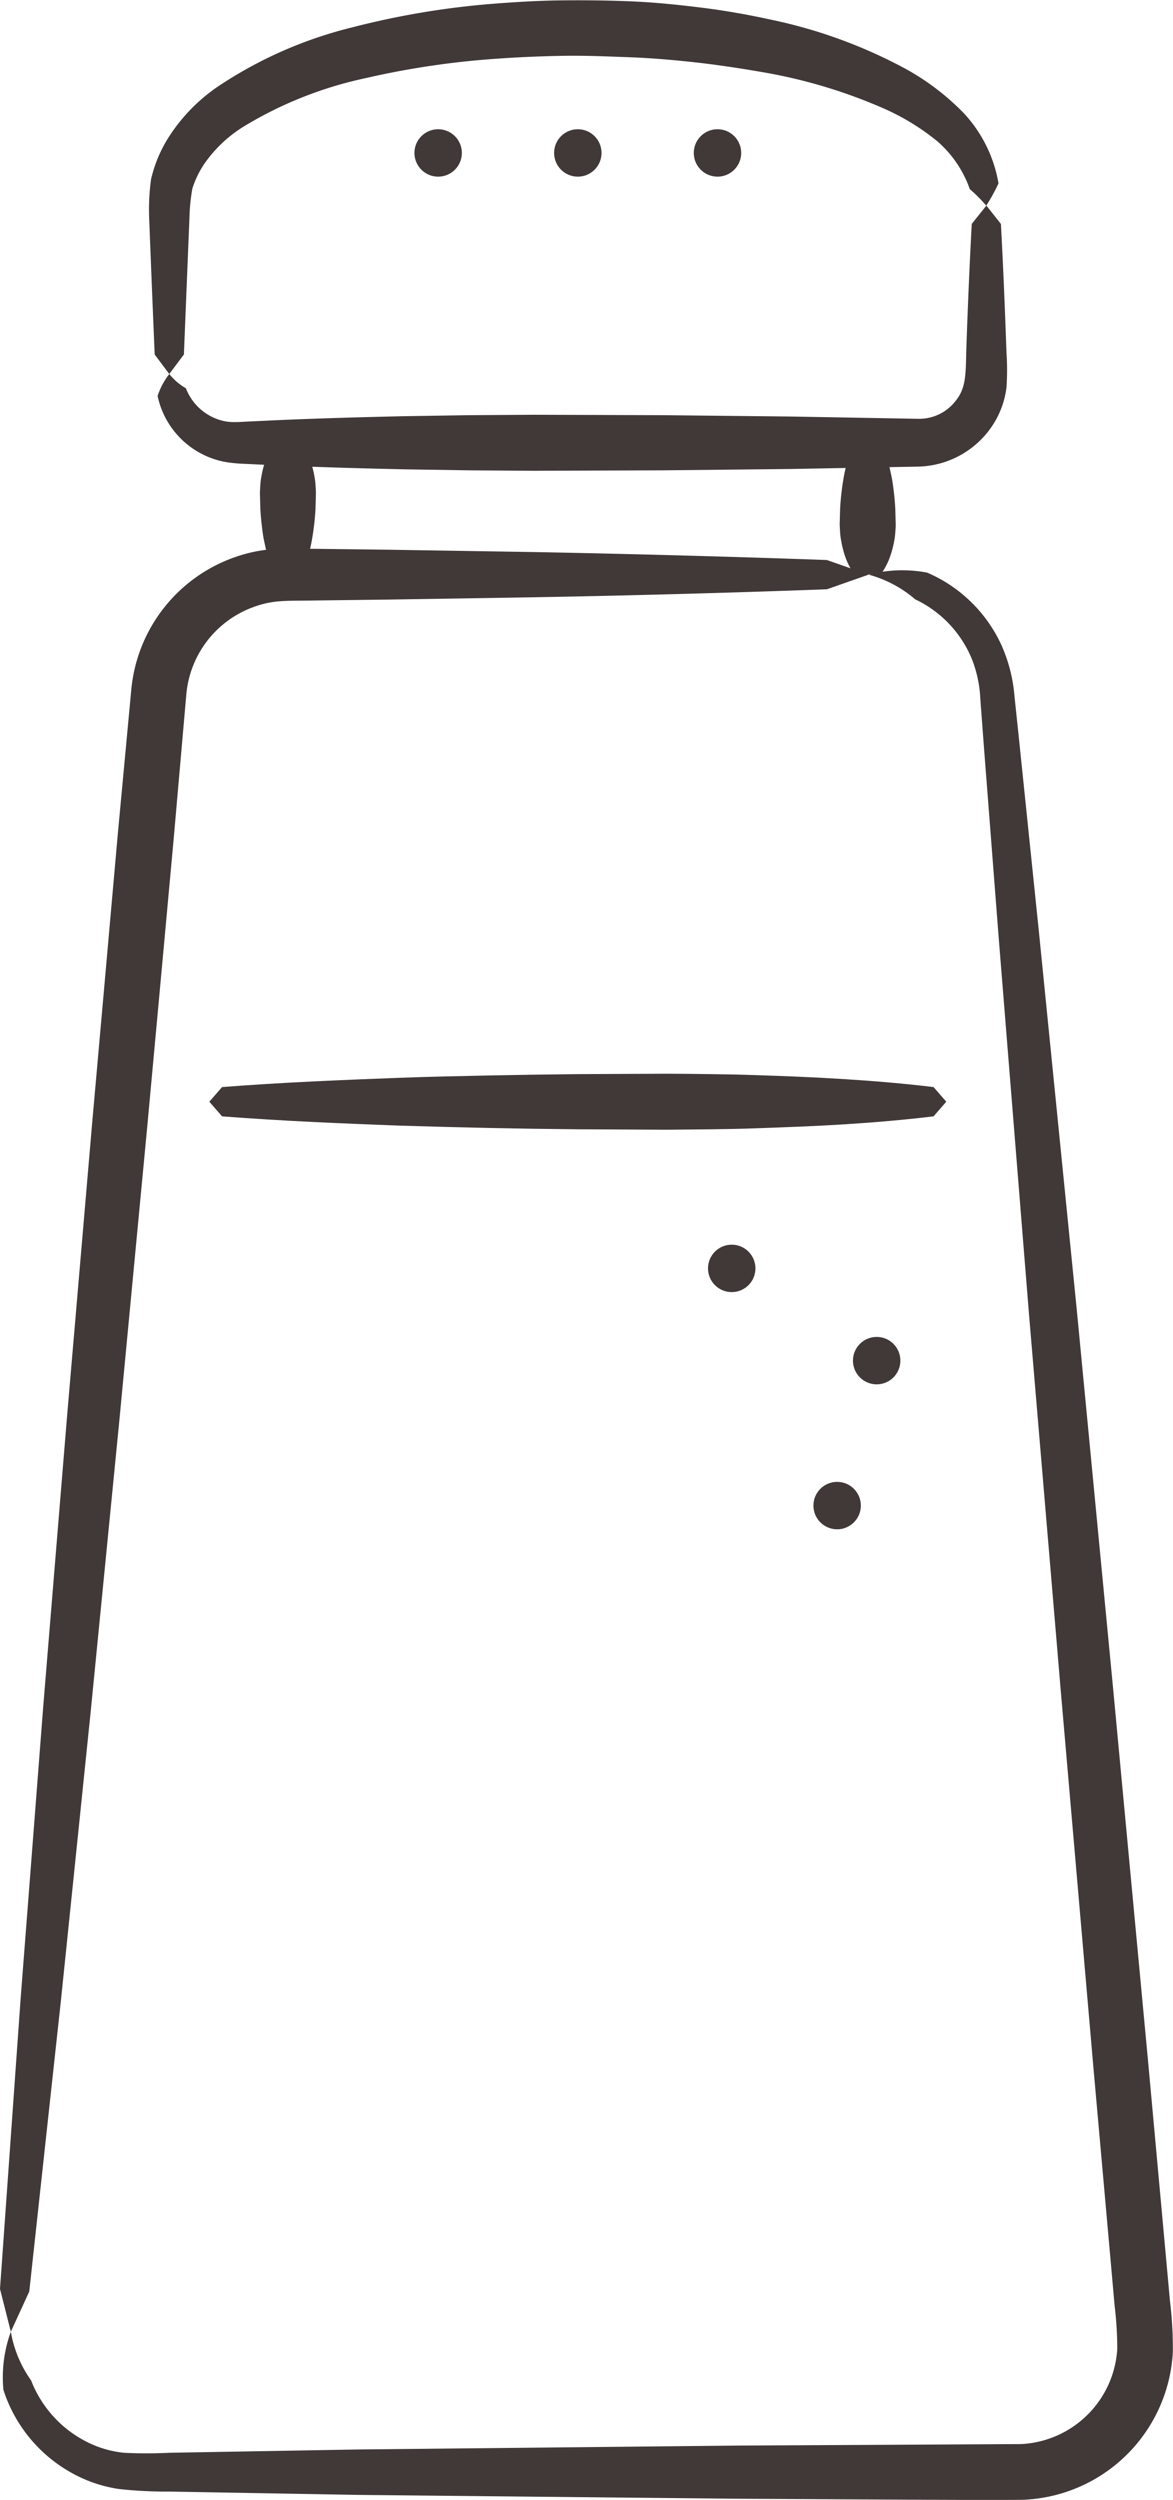 <svg xmlns="http://www.w3.org/2000/svg" width="40.059" height="85.371" viewBox="0 0 40.059 85.371">
  <defs>
    <style>
      .cls-1 {
        fill: #403937;
      }
    </style>
  </defs>
  <g id="レイヤー_2" data-name="レイヤー 2">
    <g id="保育について">
      <g>
        <path class="cls-1" d="M34.183,7.649c.078,1.462.138,2.924.189,4.385a8.749,8.749,0,0,1,0,1.2,3.03,3.03,0,0,1-.506,1.338,3.13,3.13,0,0,1-2.471,1.362l-4.4.082-4.385.046-2.192.007-2.193.008-2.192-.015-2.193-.034c-1.461-.032-2.923-.073-4.384-.136l-1.1-.052a5.109,5.109,0,0,1-.64-.06,2.905,2.905,0,0,1-2.334-2.258,2.447,2.447,0,0,1,.4-.75,1.978,1.978,0,0,0,.567.487,1.812,1.812,0,0,0,1.17,1.087,1.538,1.538,0,0,0,.385.066,4.493,4.493,0,0,0,.454-.011l1.1-.052c1.461-.064,2.923-.105,4.384-.137l2.193-.034,2.192-.014,2.193.007,2.192.007,4.385.046,4.369.078a1.568,1.568,0,0,0,1.267-.61c.335-.41.351-.838.364-1.661.05-1.461.11-2.923.189-4.385l.5-.626Z"/>
        <path class="cls-1" d="M5.283,12.108q-.1-2.349-.189-4.667a7.527,7.527,0,0,1,.065-1.322,4.655,4.655,0,0,1,.519-1.3,5.987,5.987,0,0,1,1.83-1.908A14.436,14.436,0,0,1,12.035.933a28,28,0,0,1,4.748-.8c.8-.063,1.595-.112,2.393-.12s1.6,0,2.4.034,1.6.117,2.39.215S25.549.5,26.335.673a16.9,16.9,0,0,1,4.587,1.675A8.432,8.432,0,0,1,32.94,3.892,4.678,4.678,0,0,1,34.1,6.262a6.407,6.407,0,0,1-.418.761,5.46,5.46,0,0,0-.563-.565,3.844,3.844,0,0,0-1.107-1.632,8,8,0,0,0-1.8-1.108A17.813,17.813,0,0,0,25.97,2.452c-.74-.127-1.484-.24-2.234-.323s-1.5-.147-2.26-.175-1.514-.061-2.271-.047-1.514.045-2.268.1a28.633,28.633,0,0,0-4.462.664A13.375,13.375,0,0,0,8.424,4.26,4.543,4.543,0,0,0,6.97,5.606a3.293,3.293,0,0,0-.4.832,6.485,6.485,0,0,0-.1,1q-.095,2.322-.189,4.667l-.5.667Z"/>
        <g>
          <path class="cls-1" d="M9.333,19.545A4.015,4.015,0,0,1,9.144,19c-.05-.182-.09-.363-.128-.544s-.058-.362-.079-.543-.037-.362-.046-.543L8.883,17.1l-.007-.272c.005-.09.008-.181.015-.272a2.113,2.113,0,0,1,.034-.271,3.479,3.479,0,0,1,.136-.543,2.378,2.378,0,0,1,.272-.543l.5-.078.5.078a2.333,2.333,0,0,1,.271.543,3.483,3.483,0,0,1,.137.543,2.306,2.306,0,0,1,.034.271c.006.091.009.182.014.272l-.007.272-.007.271c-.01.181-.025.362-.046.543s-.048.362-.08.543-.077.362-.127.544a4.312,4.312,0,0,1-.189.542l-.5.078Z"/>
          <path class="cls-1" d="M30.133,15.2a4.325,4.325,0,0,1,.189.543c.05.181.09.362.127.543s.059.362.08.543.036.362.046.543l.007.272.007.271c0,.091-.008.181-.014.272a2.28,2.28,0,0,1-.034.271A3.523,3.523,0,0,1,30.4,19a2.327,2.327,0,0,1-.271.542l-.5.078-.5-.078A2.372,2.372,0,0,1,28.861,19a3.519,3.519,0,0,1-.136-.544,2.091,2.091,0,0,1-.034-.271c-.007-.091-.01-.181-.015-.272l.007-.271.008-.272c.009-.181.025-.362.046-.543s.047-.362.079-.543.078-.362.128-.543a4.028,4.028,0,0,1,.189-.543l.5-.078Z"/>
        </g>
        <g>
          <circle class="cls-1" cx="14.963" cy="5.223" r="0.81"/>
          <circle class="cls-1" cx="19.733" cy="5.223" r="0.81"/>
          <circle class="cls-1" cx="24.503" cy="5.223" r="0.81"/>
        </g>
        <path class="cls-1" d="M7.583,37.123c1.013-.078,2.025-.139,3.038-.189s2.025-.09,3.037-.128,2.025-.058,3.037-.079,2.025-.036,3.038-.046l1.518-.007,1.519-.007c.506,0,1.013.008,1.519.014s1.012.016,1.519.034c1.012.032,2.024.073,3.037.137s2.025.149,3.037.271l.434.5-.434.5c-1.012.122-2.025.208-3.037.272s-2.025.1-3.037.136c-.507.018-1.013.028-1.519.034s-1.013.01-1.519.015l-1.519-.008-1.518-.007q-1.52-.014-3.038-.046t-3.037-.079c-1.012-.038-2.025-.078-3.037-.128S8.6,38.2,7.583,38.123l-.434-.5Z"/>
        <path class="cls-1" d="M31.661,19.554A4.927,4.927,0,0,1,34.2,22.03a5.334,5.334,0,0,1,.445,1.737l.169,1.611.666,6.442,1.291,12.888L38.008,57.6l1.21,12.9.589,6.449.147,1.612a13.681,13.681,0,0,1,.1,1.749,5.333,5.333,0,0,1-5.1,5.056c-1.164.021-2.182,0-3.28,0L25.2,85.331,12.248,85.2l-6.476-.114A14.905,14.905,0,0,1,4.072,85a4.738,4.738,0,0,1-1.727-.61A4.984,4.984,0,0,1,.117,81.614,4.54,4.54,0,0,1,.37,79.627a4.029,4.029,0,0,0,.692,1.662,3.95,3.95,0,0,0,1.849,2.072,3.593,3.593,0,0,0,1.328.4,15.243,15.243,0,0,0,1.533,0l6.476-.113L25.2,83.515l6.476-.034,3.2-.017a3.461,3.461,0,0,0,3.28-3.257,12.648,12.648,0,0,0-.092-1.48l-.143-1.612-.575-6.451-1.118-12.9L35.139,44.855,34.1,31.944l-.5-6.458-.121-1.614a4.226,4.226,0,0,0-.3-1.395,3.9,3.9,0,0,0-1.926-2.011,4.049,4.049,0,0,0-1.591-.843A4.554,4.554,0,0,1,31.661,19.554Z"/>
        <path class="cls-1" d="M0,78.164q.354-4.98.707-9.946.386-4.972.769-9.939l.816-9.936.85-9.933.441-4.964.44-4.965.464-4.968a5.315,5.315,0,0,1,3.538-4.487,5.027,5.027,0,0,1,1.469-.284c.519-.024.859,0,1.3,0l2.492.031,4.984.08q4.985.095,9.969.271l1.424.5-1.424.5q-4.984.183-9.969.272l-4.984.079-2.492.031c-.392.009-.883,0-1.194.024a3.271,3.271,0,0,0-.964.208,3.5,3.5,0,0,0-2.271,2.956l-.434,4.96-.455,4.963L5.019,38.58,4.077,48.5,3.1,58.425q-.51,4.957-1.022,9.917Q1.539,73.294,1,78.253L.37,79.627Z"/>
        <circle class="cls-1" cx="24.989" cy="43.315" r="0.81"/>
        <circle class="cls-1" cx="29.939" cy="46.465" r="0.81"/>
        <circle class="cls-1" cx="28.589" cy="51.415" r="0.81"/>
      </g>
    </g>
  </g>
</svg>
